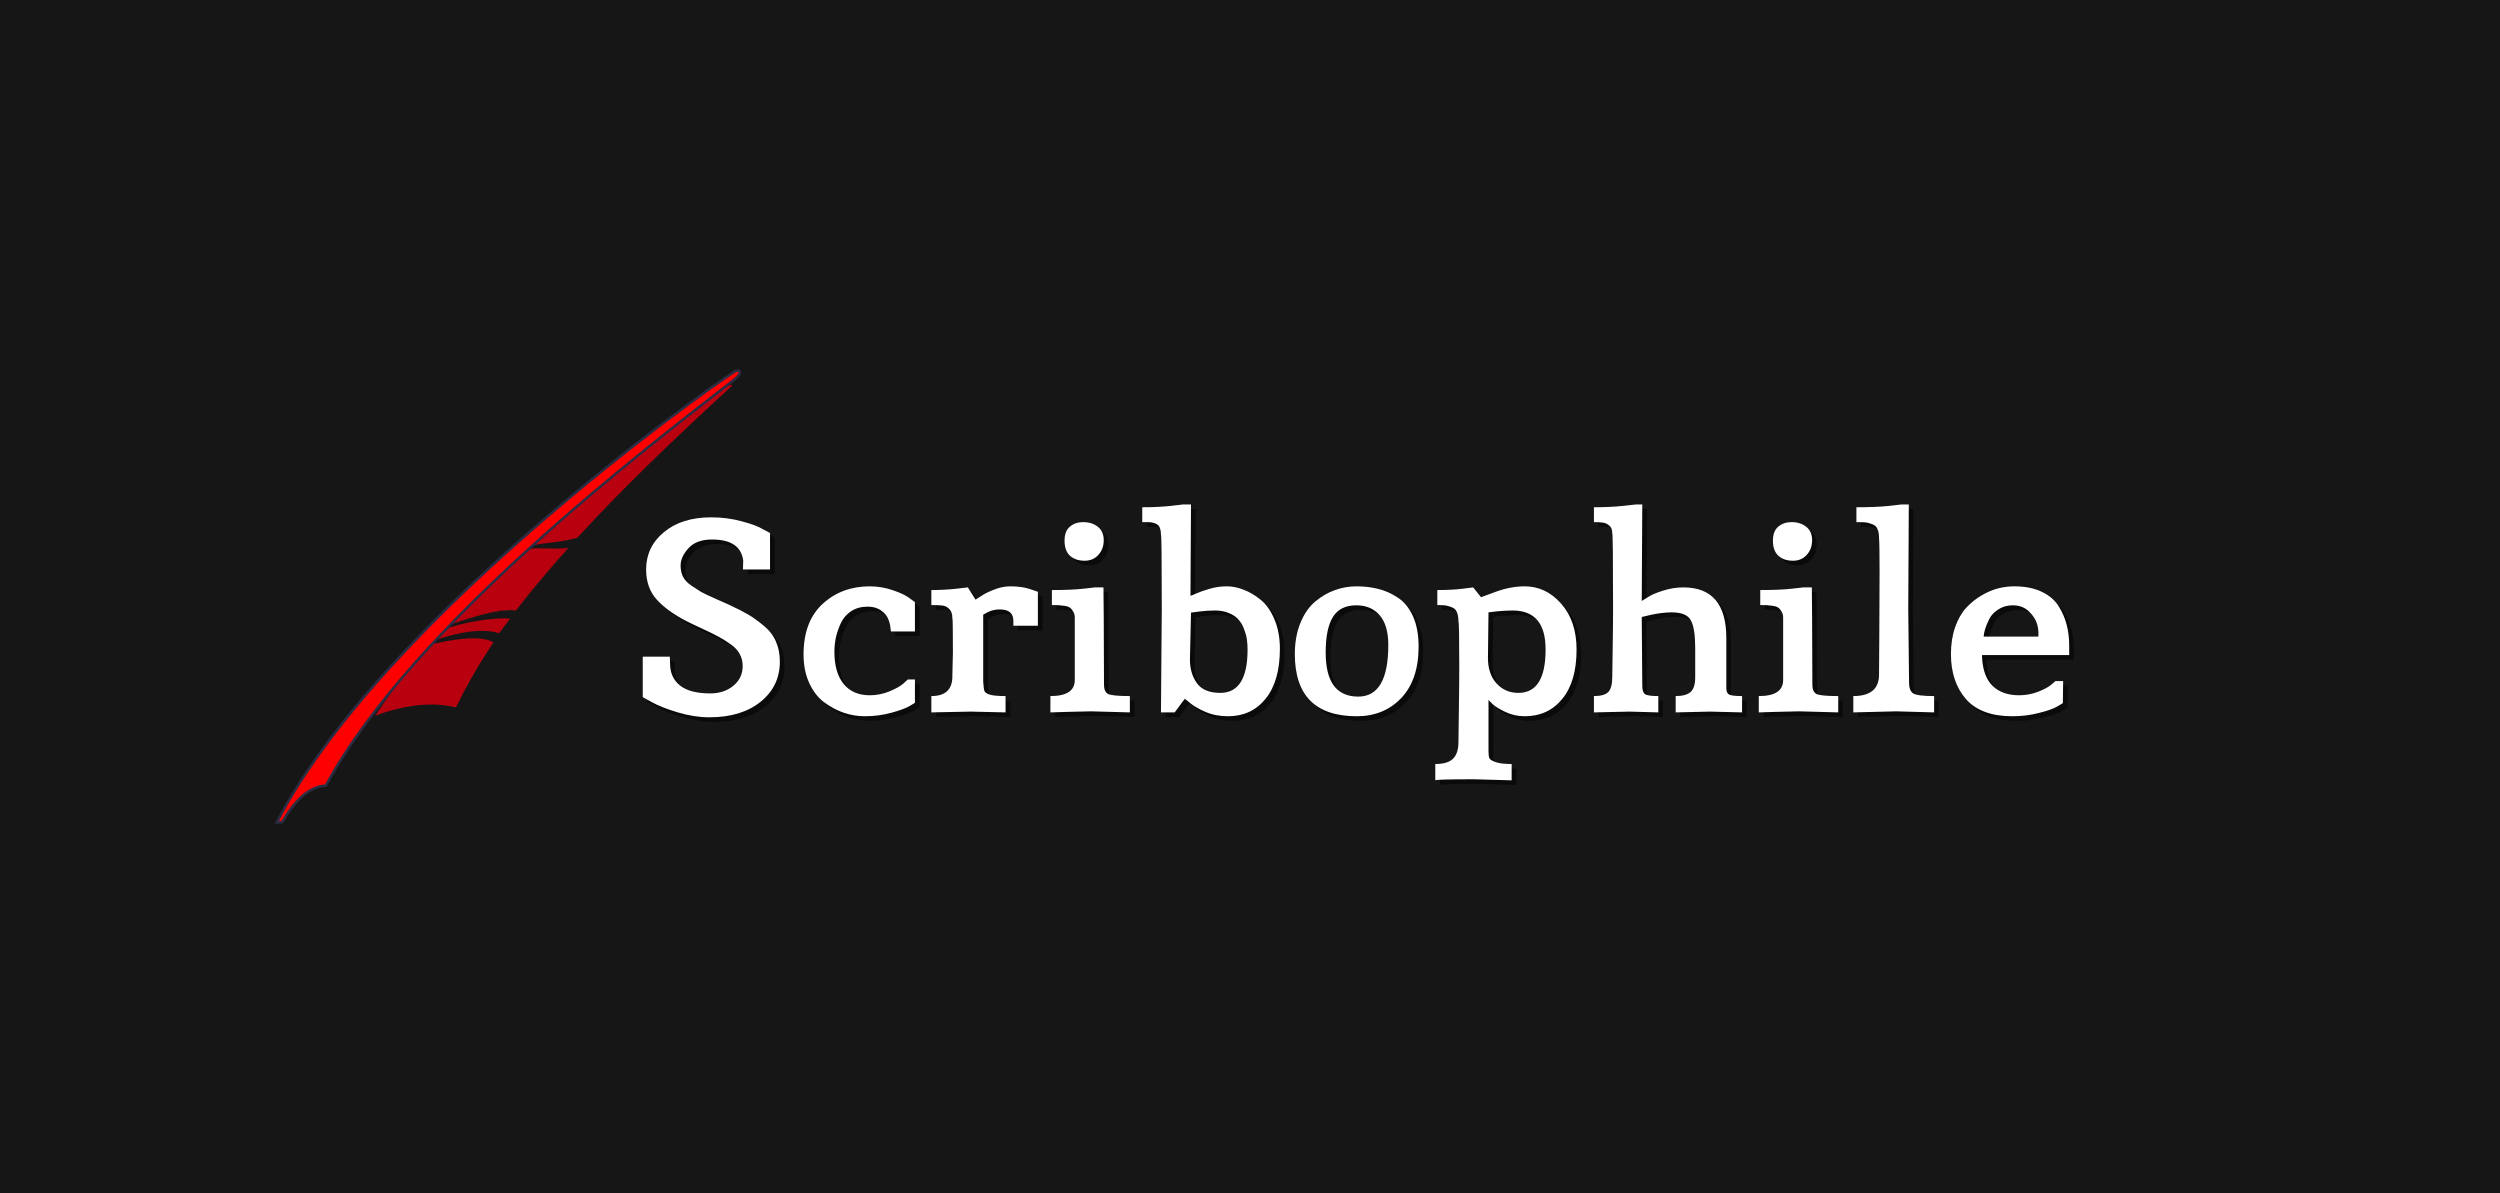 <svg width="264" height="126" viewBox="0 0 264 126" fill="none" xmlns="http://www.w3.org/2000/svg">
<rect width="264" height="126" fill="#161616"/>
<g clip-path="url(#clip0_1677_5626)">
<path d="M68.367 74.103L69.306 74.622C69.951 74.986 70.856 75.346 72.022 75.701C73.198 76.056 74.321 76.233 75.393 76.233C77.649 76.233 79.455 75.687 80.811 74.593C82.166 73.501 82.844 72.085 82.844 70.348C82.844 69.544 82.702 68.83 82.418 68.204C82.143 67.569 81.702 67.008 81.095 66.523C80.498 66.027 79.962 65.644 79.488 65.373C79.014 65.093 78.346 64.752 77.483 64.35L76.004 63.692C75.302 63.384 74.809 63.15 74.525 62.991C74.25 62.823 73.904 62.599 73.487 62.319C73.07 62.029 72.776 61.712 72.605 61.366C72.444 61.02 72.363 60.637 72.363 60.217C72.363 59.6 72.638 58.988 73.189 58.381C73.748 57.765 74.577 57.456 75.677 57.456C77.677 57.456 78.777 58.194 78.977 59.67L78.948 60.623H81.807V56.77L81.067 56.377C80.602 56.088 79.853 55.808 78.82 55.537C77.796 55.257 76.72 55.116 75.592 55.116C73.515 55.116 71.851 55.639 70.6 56.686C69.349 57.723 68.723 59.035 68.723 60.623C68.723 61.922 69.102 62.987 69.861 63.818C70.619 64.649 71.676 65.411 73.032 66.102C73.401 66.289 73.951 66.55 74.682 66.887C75.411 67.223 75.961 67.494 76.331 67.699C76.71 67.896 77.132 68.157 77.597 68.484C78.071 68.811 78.407 69.166 78.606 69.549C78.815 69.932 78.919 70.353 78.919 70.81C78.919 71.67 78.588 72.37 77.924 72.912C77.27 73.444 76.464 73.711 75.506 73.711C74.065 73.711 72.994 73.43 72.292 72.87C71.6 72.3 71.254 71.544 71.254 70.6L71.226 69.829H68.367V74.103ZM85.347 69.605C85.347 70.735 85.546 71.735 85.945 72.604C86.343 73.473 86.865 74.15 87.509 74.636C88.163 75.121 88.851 75.49 89.571 75.743C90.301 75.995 91.046 76.121 91.804 76.121C92.79 76.121 93.724 75.999 94.606 75.757C95.496 75.514 96.136 75.28 96.525 75.056L97.109 74.705V72.24H96.355L95.885 72.674C95.573 72.945 95.08 73.221 94.407 73.501C93.743 73.772 93.05 73.907 92.33 73.907C91.145 73.907 90.225 73.505 89.571 72.702C88.926 71.898 88.604 70.768 88.604 69.311C88.604 68.816 88.656 68.316 88.76 67.812C88.874 67.307 89.05 66.798 89.287 66.284C89.533 65.761 89.898 65.341 90.382 65.023C90.865 64.706 91.448 64.547 92.131 64.547C92.69 64.547 93.159 64.682 93.539 64.953C93.918 65.224 94.169 65.528 94.293 65.864C94.425 66.191 94.501 66.49 94.52 66.761L94.577 67.167H97.109V64.07L96.554 63.664C96.184 63.374 95.601 63.094 94.804 62.824C94.008 62.543 93.183 62.403 92.33 62.403C90.367 62.403 88.713 63.019 87.367 64.252C86.021 65.485 85.347 67.27 85.347 69.605ZM98.843 75.714L103.01 75.63L106.68 75.714V73.991C105.883 73.991 105.324 73.94 105.001 73.837C104.688 73.734 104.503 73.604 104.447 73.445C104.39 73.276 104.347 72.945 104.319 72.45V65.387L104.873 65.093C105.243 64.925 105.641 64.841 106.068 64.841C107.016 64.841 107.495 65.233 107.504 66.018V66.564H110.093V62.977L109.225 62.683C108.647 62.496 107.964 62.403 107.177 62.403C106.618 62.403 106.044 62.52 105.457 62.753C104.878 62.977 104.413 63.211 104.062 63.454C103.711 63.687 103.527 63.804 103.508 63.804L102.698 62.515L101.474 62.655C100.659 62.748 99.782 62.795 98.843 62.795V64.379C99.384 64.379 99.787 64.397 100.052 64.435C100.318 64.472 100.55 64.598 100.749 64.813C100.958 65.018 101.062 65.331 101.062 65.752C101.1 65.752 101.119 66.966 101.119 69.395L101.062 71.805C101.1 73.262 100.36 73.991 98.844 73.991L98.843 75.714ZM111.415 75.714L113.249 75.659C114.473 75.621 115.288 75.603 115.695 75.603L119.806 75.714V73.991C118.563 73.991 117.796 73.916 117.502 73.767C117.217 73.608 117.075 73.29 117.075 72.814L117.047 65.78L117.018 62.515H116.136L114.885 62.655C114.051 62.748 112.946 62.795 111.572 62.795V64.379C111.884 64.379 112.122 64.383 112.283 64.393C112.444 64.402 112.652 64.426 112.908 64.463C113.164 64.5 113.354 64.566 113.477 64.659C113.6 64.743 113.714 64.878 113.818 65.065C113.932 65.243 113.989 65.453 113.989 65.696V72.296C113.989 73.426 113.131 73.991 111.415 73.991V75.714ZM112.908 57.583C112.908 58.292 113.102 58.825 113.491 59.18C113.88 59.526 114.392 59.699 115.027 59.699C115.624 59.699 116.108 59.493 116.478 59.082C116.857 58.671 117.047 58.152 117.047 57.526C117.047 56.91 116.838 56.438 116.421 56.111C116.004 55.785 115.492 55.621 114.885 55.621C114.326 55.621 113.856 55.78 113.477 56.097C113.098 56.415 112.908 56.91 112.908 57.583ZM121.114 55.621H121.555C121.697 55.621 121.83 55.626 121.953 55.635C122.086 55.644 122.209 55.668 122.323 55.705C122.446 55.733 122.555 55.78 122.65 55.845C122.754 55.91 122.835 55.985 122.892 56.069C122.948 56.153 122.996 56.275 123.034 56.434C123.072 56.583 123.09 56.756 123.09 56.952C123.148 56.952 123.176 59.573 123.176 64.813L123.09 75.714H124.541L125.594 74.285C125.632 74.285 125.831 74.44 126.191 74.748C126.551 75.047 127.082 75.35 127.784 75.659C128.495 75.967 129.291 76.121 130.173 76.121C131.823 76.121 133.145 75.504 134.141 74.272C135.146 73.029 135.648 71.273 135.648 69.003C135.648 67.835 135.458 66.803 135.079 65.906C134.7 65 134.216 64.308 133.629 63.832C133.05 63.356 132.453 63.001 131.837 62.767C131.23 62.524 130.633 62.403 130.045 62.403C129.4 62.403 128.789 62.492 128.21 62.669C127.632 62.837 127.167 63.001 126.816 63.159C126.465 63.318 126.262 63.398 126.205 63.398L126.262 53.757H125.423L124.115 53.911C123.242 54.005 122.242 54.051 121.114 54.051V55.621ZM126.149 70.124L126.263 65.177L127.116 65.065C127.675 64.99 128.234 64.953 128.794 64.953C129.363 64.953 129.86 65.047 130.287 65.234C130.714 65.411 131.046 65.64 131.282 65.92C131.529 66.191 131.723 66.522 131.865 66.915C132.017 67.307 132.117 67.671 132.164 68.008C132.212 68.344 132.235 68.704 132.235 69.087C132.235 72.132 131.273 73.654 129.348 73.654C128.201 73.654 127.381 73.313 126.888 72.631C126.395 71.95 126.149 71.114 126.149 70.124ZM137.226 69.549C137.226 73.93 139.407 76.121 143.768 76.121C145.674 76.121 147.238 75.481 148.462 74.201C149.684 72.912 150.296 71.1 150.296 68.765C150.296 67.503 150.097 66.434 149.699 65.556C149.3 64.677 148.76 64.019 148.077 63.58C147.404 63.141 146.717 62.837 146.016 62.669C145.314 62.492 144.555 62.403 143.74 62.403C142.944 62.403 142.176 62.538 141.436 62.809C140.706 63.071 140.014 63.477 139.359 64.028C138.715 64.57 138.198 65.322 137.809 66.284C137.421 67.237 137.226 68.326 137.226 69.549ZM140.483 69.395C140.483 67.732 140.734 66.485 141.237 65.654C141.749 64.822 142.574 64.406 143.711 64.406C144.764 64.406 145.589 64.757 146.186 65.457C146.793 66.158 147.096 67.204 147.096 68.597C147.096 72.23 146.039 74.047 143.925 74.047C141.631 74.047 140.483 72.497 140.483 69.395H140.483ZM152.059 81.166V82.889C152.059 82.814 153.429 82.777 156.169 82.777L160.123 82.889V81.165C159.345 81.165 158.772 81.095 158.402 80.955C158.042 80.824 157.828 80.684 157.762 80.535C157.705 80.385 157.677 80.119 157.677 79.736V74.37C157.677 74.407 157.819 74.561 158.103 74.832C158.388 75.093 158.843 75.373 159.469 75.672C160.104 75.972 160.782 76.121 161.502 76.121C163.152 76.121 164.475 75.509 165.47 74.285C166.475 73.062 166.977 71.329 166.977 69.087C166.977 67.078 166.437 65.462 165.356 64.238C164.275 63.015 162.991 62.403 161.502 62.403C160.516 62.403 159.497 62.594 158.444 62.977L156.894 63.552L156.056 62.515L154.946 62.655C154.207 62.748 153.316 62.795 152.273 62.795V64.379C152.662 64.379 152.951 64.393 153.141 64.42C153.33 64.449 153.553 64.514 153.808 64.617C154.064 64.71 154.245 64.888 154.349 65.15C154.453 65.401 154.505 65.738 154.505 66.158C154.562 66.158 154.591 67.718 154.591 70.838C154.591 72.006 154.577 73.552 154.548 75.476C154.52 77.391 154.505 78.503 154.505 78.811C154.505 79.633 154.316 80.231 153.937 80.605C153.557 80.978 152.932 81.166 152.059 81.166ZM157.62 69.97L157.677 65.15L158.616 65.037C159.26 64.981 159.795 64.953 160.222 64.953C162.554 64.953 163.716 66.331 163.706 69.087C163.706 72.132 162.749 73.654 160.834 73.654C159.905 73.654 159.136 73.323 158.53 72.66C157.923 71.997 157.62 71.1 157.62 69.97ZM168.812 75.714L172.58 75.63L175.61 75.714V73.991C174.832 73.991 174.353 73.916 174.173 73.767C174.003 73.608 173.917 73.328 173.917 72.926L173.86 65.64L174.941 65.387C175.662 65.238 176.349 65.159 177.003 65.15C178.075 65.15 178.757 65.434 179.051 66.004C179.355 66.565 179.507 67.527 179.507 68.891V72.015C179.507 72.763 179.34 73.281 179.008 73.571C178.677 73.851 178.155 73.991 177.444 73.991V75.714L181.085 75.63L184.455 75.714V73.991C183.735 73.991 183.275 73.935 183.076 73.823C182.886 73.711 182.791 73.492 182.791 73.165V67.853C182.791 64.295 181.279 62.515 178.255 62.515C177.515 62.515 176.776 62.636 176.036 62.879C175.306 63.113 174.766 63.356 174.415 63.608L173.86 63.944L173.917 53.757H173.249L171.87 53.911C170.959 54.005 169.94 54.051 168.812 54.051V55.621C169.239 55.621 169.561 55.64 169.779 55.677C169.997 55.705 170.21 55.803 170.419 55.971C170.637 56.139 170.746 56.406 170.746 56.77C170.803 56.77 170.831 59.451 170.831 64.813C170.831 65.999 170.817 67.443 170.789 69.143C170.76 70.843 170.746 71.791 170.746 71.987C170.746 72.753 170.604 73.281 170.32 73.571C170.035 73.851 169.532 73.991 168.812 73.991V75.714ZM186.219 75.714L188.053 75.659C189.276 75.621 190.092 75.603 190.499 75.603L194.609 75.714V73.991C193.367 73.991 192.599 73.916 192.305 73.767C192.021 73.608 191.879 73.29 191.879 72.814L191.85 65.78L191.822 62.515H190.94L189.689 62.655C188.854 62.748 187.75 62.795 186.375 62.795V64.379C186.688 64.379 186.925 64.383 187.086 64.393C187.248 64.402 187.456 64.426 187.712 64.463C187.968 64.5 188.157 64.566 188.281 64.659C188.404 64.743 188.518 64.878 188.622 65.065C188.736 65.243 188.792 65.453 188.792 65.696V72.296C188.792 73.426 187.934 73.991 186.219 73.991V75.714ZM187.712 57.583C187.712 58.292 187.907 58.825 188.295 59.18C188.684 59.526 189.196 59.699 189.831 59.699C190.428 59.699 190.912 59.493 191.281 59.082C191.661 58.671 191.85 58.152 191.85 57.526C191.85 56.91 191.642 56.438 191.225 56.111C190.808 55.785 190.296 55.621 189.689 55.621C189.13 55.621 188.66 55.78 188.281 56.097C187.902 56.415 187.712 56.91 187.712 57.583ZM196.202 75.714L200.725 75.603L204.735 75.714V73.991C203.531 73.991 202.787 73.893 202.502 73.697C202.227 73.491 202.089 73.122 202.089 72.59L202.004 64.813L202.061 53.757H201.279L199.956 53.911C199.065 54.005 197.923 54.051 196.529 54.051V55.621C196.975 55.621 197.292 55.63 197.482 55.649C197.681 55.667 197.913 55.728 198.179 55.831C198.454 55.924 198.643 56.092 198.748 56.336C198.861 56.569 198.918 56.896 198.918 57.316C198.956 57.718 198.975 58.904 198.975 60.875C198.975 62.846 198.966 65.07 198.947 67.545C198.928 70.012 198.918 71.404 198.918 71.721C198.918 73.234 198.013 73.991 196.202 73.991V75.714ZM206.513 69.549C206.513 71.501 207.039 73.085 208.091 74.299C209.153 75.513 210.788 76.121 212.998 76.121C213.983 76.121 214.922 76.004 215.813 75.771C216.714 75.546 217.359 75.317 217.747 75.084L218.33 74.734L218.359 72.408H217.548L217.107 72.786C216.813 73.038 216.344 73.291 215.699 73.543C215.064 73.786 214.4 73.907 213.708 73.907C212.542 73.907 211.618 73.585 210.935 72.94C210.253 72.286 209.874 71.287 209.797 69.941V69.661H218.999V68.653C218.999 67.886 218.913 67.172 218.743 66.508C218.581 65.836 218.302 65.177 217.904 64.533C217.506 63.879 216.904 63.36 216.098 62.977C215.301 62.594 214.329 62.403 213.182 62.403C212.642 62.403 212.087 62.473 211.518 62.613C210.959 62.753 210.371 63.001 209.755 63.356C209.148 63.711 208.603 64.15 208.12 64.673C207.645 65.187 207.256 65.869 206.953 66.719C206.659 67.569 206.513 68.512 206.513 69.549ZM209.969 67.714C209.969 67.527 210.016 67.27 210.11 66.943C210.215 66.607 210.366 66.238 210.566 65.836C210.774 65.434 211.097 65.098 211.533 64.827C211.969 64.547 212.476 64.406 213.054 64.406C213.737 64.406 214.301 64.621 214.747 65.051C215.192 65.481 215.481 65.929 215.614 66.396C215.709 66.751 215.757 67.092 215.757 67.419C215.757 67.522 215.752 67.62 215.742 67.714H209.968H209.969Z" fill="black" fill-opacity="0.533"/>
<path d="M39.621 75.595C41.227 73.07 43.237 70.537 45.571 67.981C45.561 67.995 45.579 67.999 45.621 67.997C45.782 67.987 46.291 67.87 46.972 67.742C47.648 67.615 48.493 67.477 49.332 67.426C50.388 67.361 51.433 67.433 52.112 67.837C51.963 68.06 51.814 68.284 51.668 68.509C50.312 70.585 49.14 72.641 48.15 74.706C47.005 74.413 45.831 74.355 44.735 74.422C41.922 74.594 39.621 75.595 39.621 75.595ZM45.915 67.609C46.288 67.203 46.669 66.798 47.059 66.393C49.032 65.713 51.241 65.397 52.583 65.316C53.398 65.266 53.895 65.302 53.827 65.395C53.554 65.766 52.965 66.5 52.701 66.871C52.009 66.642 51.2 66.583 50.346 66.635C48.871 66.725 47.265 67.148 45.915 67.609Z" fill="#B9000F"/>
<path d="M47.504 65.932C50.025 63.337 52.85 60.712 55.896 58.037C56.059 57.976 56.261 57.944 56.494 57.93C56.85 57.908 57.279 57.927 57.757 57.943C58.236 57.96 58.764 57.972 59.314 57.939C59.533 57.925 59.756 57.904 59.981 57.874C58.096 59.981 56.001 62.457 54.48 64.446C54.174 64.407 53.844 64.399 53.472 64.422C52.185 64.5 50.407 64.963 47.504 65.932" fill="#B9000F"/>
<path d="M47.504 65.932C50.025 63.337 52.85 60.712 55.896 58.037C56.059 57.976 56.261 57.944 56.494 57.93C56.85 57.908 57.279 57.927 57.757 57.943C58.236 57.96 58.764 57.972 59.314 57.939C59.533 57.925 59.756 57.904 59.981 57.874C58.096 59.981 56.001 62.457 54.48 64.446C54.174 64.407 53.844 64.399 53.472 64.422C52.185 64.5 50.407 64.963 47.504 65.932" stroke="#95090F" stroke-width="0.055"/>
<path d="M56.457 57.545C63.86 50.837 68.609 46.572 76.752 40.703L77.385 40.664C70.988 46.522 65.554 51.767 60.972 56.78C59.15 57.294 57.931 57.258 56.457 57.545Z" fill="#B9000F"/>
<path d="M77.377 40.214C68.688 46.982 43.557 65.991 34.412 82.952C32.544 83.066 31.034 84.653 29.807 86.817L29.227 86.853C40.116 65.675 74.294 41.319 77.613 39.216C77.956 38.998 78.722 39.167 77.377 40.214Z" fill="#FF0000"/>
<path d="M77.377 40.214L77.294 40.11C72.95 43.493 64.491 49.94 55.974 57.663C47.457 65.387 38.88 74.384 34.292 82.889L34.412 82.951L34.404 82.819C33.432 82.878 32.558 83.321 31.779 84.017C30.998 84.713 30.307 85.662 29.689 86.753L29.808 86.817L29.799 86.685L29.218 86.72L29.227 86.853L29.347 86.913C30.837 84.015 32.766 81.055 34.994 78.099C40.884 70.287 48.864 62.505 56.348 55.98C61.506 51.483 66.427 47.582 70.266 44.673C74.104 41.765 76.864 39.848 77.686 39.327C77.745 39.291 77.812 39.27 77.88 39.266C77.918 39.261 77.956 39.267 77.99 39.282L78.007 39.308C78.012 39.334 77.989 39.426 77.879 39.563C77.771 39.701 77.584 39.884 77.294 40.11L77.377 40.214L77.461 40.319C77.763 40.084 77.964 39.89 78.092 39.726C78.219 39.563 78.283 39.428 78.277 39.292C78.274 39.242 78.259 39.193 78.231 39.151C78.204 39.108 78.166 39.074 78.121 39.05C78.042 39.01 77.953 38.993 77.864 39.001C77.749 39.008 77.638 39.044 77.54 39.104C76.703 39.634 73.946 41.551 70.102 44.463C58.572 53.2 37.298 70.867 29.106 86.793L29 87L29.889 86.945L29.925 86.882C30.534 85.808 31.212 84.881 31.96 84.214C32.709 83.547 33.524 83.139 34.42 83.084L34.496 83.079L34.531 83.014C39.089 74.558 47.651 65.571 56.157 57.858C64.664 50.144 73.116 43.703 77.461 40.319L77.377 40.214Z" fill="#2A2D44"/>
<path d="M67.875 73.617L68.814 74.136C69.459 74.5 70.364 74.86 71.53 75.215C72.706 75.57 73.829 75.747 74.901 75.747C77.157 75.747 78.963 75.201 80.319 74.108C81.674 73.015 82.352 71.6 82.352 69.862C82.352 69.059 82.21 68.344 81.926 67.718C81.651 67.083 81.21 66.523 80.603 66.037C80.006 65.542 79.47 65.159 78.996 64.888C78.522 64.607 77.853 64.266 76.991 63.865L75.512 63.207C74.81 62.898 74.317 62.664 74.033 62.505C73.758 62.337 73.412 62.113 72.995 61.833C72.578 61.544 72.284 61.226 72.113 60.88C71.952 60.534 71.871 60.151 71.871 59.731C71.871 59.114 72.146 58.503 72.696 57.896C73.255 57.279 74.085 56.971 75.185 56.971C77.185 56.971 78.285 57.709 78.484 59.185L78.456 60.138H81.314V56.284L80.575 55.892C80.11 55.602 79.361 55.322 78.327 55.051C77.304 54.771 76.228 54.631 75.099 54.631C73.023 54.631 71.359 55.154 70.108 56.2C68.857 57.237 68.231 58.549 68.231 60.138C68.231 61.436 68.61 62.501 69.368 63.332C70.127 64.164 71.184 64.925 72.54 65.616C72.909 65.803 73.459 66.065 74.189 66.401C74.919 66.737 75.469 67.008 75.839 67.214C76.218 67.41 76.64 67.671 77.105 67.998C77.579 68.325 77.915 68.68 78.114 69.063C78.323 69.447 78.427 69.867 78.427 70.325C78.427 71.184 78.096 71.884 77.432 72.426C76.778 72.959 75.972 73.225 75.014 73.225C73.573 73.225 72.501 72.945 71.8 72.384C71.108 71.814 70.762 71.058 70.762 70.115L70.733 69.344H67.875V73.617ZM84.855 69.119C84.855 70.25 85.054 71.249 85.452 72.118C85.851 72.987 86.372 73.664 87.017 74.15C87.671 74.636 88.359 75.005 89.079 75.257C89.809 75.509 90.553 75.635 91.311 75.635C92.298 75.635 93.232 75.514 94.113 75.271C95.004 75.028 95.644 74.794 96.033 74.57L96.616 74.22V71.754H95.863L95.393 72.188C95.08 72.459 94.587 72.735 93.914 73.015C93.251 73.286 92.558 73.421 91.838 73.421C90.653 73.421 89.733 73.019 89.079 72.216C88.434 71.413 88.112 70.282 88.112 68.825C88.112 68.33 88.164 67.83 88.268 67.326C88.382 66.821 88.558 66.312 88.795 65.799C89.041 65.275 89.406 64.855 89.89 64.537C90.373 64.22 90.956 64.061 91.639 64.061C92.198 64.061 92.667 64.197 93.047 64.467C93.426 64.738 93.677 65.042 93.8 65.378C93.933 65.705 94.009 66.004 94.028 66.275L94.085 66.681H96.616V63.585L96.062 63.178C95.692 62.889 95.109 62.609 94.312 62.338C93.516 62.057 92.691 61.917 91.838 61.917C89.875 61.917 88.221 62.534 86.875 63.767C85.528 65 84.855 66.784 84.855 69.119ZM98.351 75.229L102.518 75.145L106.187 75.229V73.505C105.391 73.505 104.831 73.454 104.509 73.351C104.196 73.249 104.011 73.118 103.954 72.959C103.897 72.791 103.855 72.459 103.827 71.964V64.901L104.381 64.608C104.751 64.439 105.149 64.355 105.576 64.355C106.524 64.355 107.003 64.748 107.012 65.532V66.079H109.6V62.492L108.733 62.197C108.154 62.011 107.472 61.917 106.685 61.917C106.125 61.917 105.552 62.034 104.964 62.268C104.386 62.492 103.921 62.725 103.57 62.968C103.219 63.202 103.035 63.319 103.016 63.319L102.205 62.029L100.982 62.169C100.167 62.263 99.29 62.309 98.351 62.309V63.893C98.892 63.893 99.294 63.912 99.56 63.949C99.826 63.986 100.058 64.112 100.257 64.327C100.465 64.533 100.57 64.846 100.57 65.266C100.608 65.266 100.627 66.481 100.627 68.909L100.57 71.32C100.608 72.776 99.868 73.505 98.352 73.505L98.351 75.229ZM110.923 75.229L112.757 75.173C113.98 75.135 114.796 75.117 115.203 75.117L119.313 75.229V73.505C118.071 73.505 117.303 73.431 117.01 73.281C116.725 73.122 116.583 72.805 116.583 72.328L116.554 65.294L116.526 62.029H115.644L114.393 62.169C113.559 62.263 112.454 62.309 111.079 62.309V63.893C111.392 63.893 111.629 63.898 111.791 63.907C111.952 63.916 112.16 63.94 112.416 63.977C112.672 64.014 112.862 64.08 112.985 64.173C113.108 64.257 113.222 64.393 113.326 64.579C113.44 64.757 113.497 64.967 113.497 65.21V71.81C113.497 72.94 112.639 73.505 110.923 73.505V75.229ZM112.416 57.097C112.416 57.807 112.61 58.339 112.999 58.694C113.388 59.04 113.9 59.213 114.535 59.213C115.132 59.213 115.616 59.007 115.986 58.596C116.365 58.185 116.554 57.667 116.554 57.041C116.554 56.424 116.346 55.953 115.928 55.626C115.512 55.299 115 55.135 114.393 55.135C113.833 55.135 113.364 55.294 112.985 55.611C112.606 55.929 112.416 56.424 112.416 57.097ZM120.622 55.135H121.063C121.205 55.135 121.337 55.14 121.461 55.149C121.593 55.159 121.717 55.182 121.83 55.219C121.954 55.247 122.063 55.294 122.158 55.359C122.262 55.425 122.342 55.5 122.399 55.584C122.456 55.668 122.504 55.789 122.542 55.948C122.579 56.097 122.598 56.27 122.598 56.467C122.655 56.467 122.684 59.087 122.684 64.327L122.598 75.229H124.049L125.102 73.8C125.139 73.8 125.338 73.954 125.699 74.262C126.059 74.561 126.59 74.865 127.291 75.173C128.002 75.481 128.799 75.635 129.681 75.635C131.33 75.635 132.653 75.019 133.649 73.786C134.653 72.544 135.156 70.787 135.156 68.517C135.156 67.349 134.966 66.317 134.587 65.42C134.208 64.514 133.724 63.823 133.136 63.346C132.558 62.87 131.961 62.515 131.344 62.282C130.738 62.038 130.14 61.917 129.553 61.917C128.908 61.917 128.296 62.006 127.718 62.184C127.139 62.352 126.675 62.515 126.324 62.673C125.973 62.833 125.77 62.912 125.713 62.912L125.77 53.271H124.931L123.622 53.425C122.75 53.519 121.75 53.566 120.622 53.566V55.135ZM125.656 69.638L125.771 64.691L126.624 64.579C127.183 64.505 127.742 64.467 128.302 64.467C128.871 64.467 129.368 64.561 129.795 64.748C130.222 64.925 130.553 65.154 130.79 65.435C131.037 65.705 131.231 66.037 131.373 66.429C131.525 66.821 131.625 67.186 131.672 67.522C131.719 67.858 131.743 68.218 131.743 68.601C131.743 71.646 130.781 73.169 128.856 73.169C127.709 73.169 126.889 72.828 126.396 72.146C125.903 71.464 125.656 70.628 125.656 69.638ZM136.734 69.063C136.734 73.444 138.915 75.635 143.276 75.635C145.182 75.635 146.746 74.995 147.969 73.716C149.192 72.426 149.804 70.614 149.804 68.279C149.804 67.018 149.605 65.948 149.206 65.07C148.808 64.192 148.268 63.533 147.585 63.094C146.912 62.655 146.225 62.352 145.523 62.184C144.821 62.006 144.063 61.917 143.248 61.917C142.451 61.917 141.683 62.053 140.944 62.323C140.214 62.585 139.522 62.991 138.867 63.543C138.223 64.085 137.706 64.837 137.317 65.799C136.929 66.752 136.734 67.84 136.734 69.063ZM139.991 68.909C139.991 67.246 140.242 65.999 140.745 65.168C141.257 64.337 142.081 63.921 143.219 63.921C144.272 63.921 145.097 64.271 145.694 64.972C146.301 65.672 146.604 66.719 146.604 68.111C146.604 71.745 145.547 73.562 143.433 73.562C141.138 73.562 139.991 72.011 139.991 68.909H139.991ZM151.567 80.68V82.403C151.567 82.329 152.937 82.291 155.677 82.291L159.631 82.403V80.68C158.853 80.68 158.28 80.609 157.91 80.47C157.549 80.339 157.336 80.198 157.27 80.049C157.213 79.9 157.185 79.634 157.185 79.251V73.884C157.185 73.921 157.327 74.075 157.611 74.346C157.895 74.608 158.35 74.888 158.976 75.186C159.612 75.486 160.29 75.635 161.01 75.635C162.66 75.635 163.982 75.024 164.978 73.8C165.983 72.576 166.485 70.843 166.485 68.601C166.485 66.593 165.945 64.977 164.864 63.753C163.783 62.529 162.499 61.917 161.01 61.917C160.024 61.917 159.005 62.108 157.952 62.492L156.402 63.066L155.564 62.029L154.454 62.169C153.715 62.263 152.824 62.309 151.781 62.309V63.893C152.169 63.893 152.459 63.907 152.648 63.935C152.838 63.963 153.06 64.028 153.316 64.131C153.572 64.225 153.753 64.402 153.857 64.664C153.961 64.916 154.013 65.252 154.013 65.672C154.07 65.672 154.099 67.233 154.099 70.353C154.099 71.52 154.084 73.066 154.056 74.99C154.027 76.906 154.013 78.017 154.013 78.326C154.013 79.147 153.824 79.745 153.444 80.119C153.065 80.493 152.439 80.68 151.567 80.68ZM157.127 69.484L157.185 64.664L158.123 64.551C158.768 64.495 159.303 64.467 159.73 64.467C162.062 64.467 163.224 65.845 163.214 68.601C163.214 71.646 162.257 73.169 160.342 73.169C159.412 73.169 158.644 72.837 158.038 72.174C157.431 71.511 157.127 70.614 157.127 69.484ZM168.32 75.229L172.088 75.145L175.118 75.229V73.505C174.34 73.505 173.861 73.431 173.681 73.281C173.511 73.122 173.425 72.842 173.425 72.441L173.368 65.154L174.449 64.901C175.17 64.752 175.857 64.673 176.511 64.664C177.583 64.664 178.265 64.949 178.559 65.519C178.863 66.079 179.014 67.041 179.014 68.405V71.529C179.014 72.277 178.848 72.795 178.516 73.085C178.185 73.365 177.663 73.505 176.952 73.505V75.229L180.593 75.145L183.963 75.229V73.505C183.242 73.505 182.783 73.449 182.583 73.337C182.394 73.225 182.299 73.006 182.299 72.679V67.368C182.299 63.809 180.787 62.029 177.763 62.029C177.023 62.029 176.284 62.151 175.544 62.394C174.814 62.627 174.274 62.87 173.923 63.122L173.368 63.458L173.425 53.271H172.757L171.378 53.425C170.467 53.519 169.448 53.566 168.32 53.566V55.135C168.746 55.135 169.069 55.154 169.287 55.191C169.505 55.219 169.718 55.317 169.927 55.486C170.145 55.654 170.253 55.92 170.253 56.284C170.311 56.284 170.339 58.965 170.339 64.327C170.339 65.514 170.325 66.957 170.296 68.657C170.268 70.357 170.254 71.305 170.254 71.502C170.254 72.268 170.112 72.795 169.827 73.085C169.543 73.365 169.04 73.505 168.32 73.505V75.229ZM185.726 75.229L187.561 75.173C188.784 75.135 189.599 75.117 190.007 75.117L194.117 75.229V73.505C192.875 73.505 192.107 73.431 191.813 73.281C191.529 73.122 191.387 72.805 191.387 72.328L191.358 65.294L191.33 62.029H190.448L189.197 62.169C188.362 62.263 187.258 62.309 185.883 62.309V63.893C186.196 63.893 186.433 63.898 186.594 63.907C186.755 63.916 186.964 63.94 187.22 63.977C187.476 64.014 187.665 64.08 187.788 64.173C187.912 64.257 188.026 64.393 188.13 64.579C188.243 64.757 188.3 64.967 188.3 65.21V71.81C188.3 72.94 187.442 73.505 185.726 73.505V75.229ZM187.22 57.097C187.22 57.807 187.414 58.339 187.803 58.694C188.192 59.04 188.703 59.213 189.338 59.213C189.936 59.213 190.42 59.007 190.789 58.596C191.168 58.185 191.358 57.667 191.358 57.041C191.358 56.424 191.149 55.953 190.733 55.626C190.315 55.299 189.803 55.135 189.197 55.135C188.637 55.135 188.168 55.294 187.789 55.611C187.41 55.929 187.22 56.424 187.22 57.097ZM195.71 75.229L200.232 75.117L204.243 75.229V73.505C203.039 73.505 202.294 73.407 202.01 73.211C201.735 73.005 201.597 72.636 201.597 72.104L201.512 64.327L201.569 53.271H200.787L199.464 53.425C198.573 53.519 197.431 53.566 196.037 53.566V55.135C196.482 55.135 196.8 55.145 196.99 55.163C197.189 55.182 197.421 55.243 197.687 55.346C197.962 55.439 198.151 55.607 198.255 55.85C198.369 56.083 198.426 56.41 198.426 56.831C198.464 57.232 198.483 58.419 198.483 60.39C198.483 62.361 198.474 64.584 198.455 67.059C198.436 69.526 198.426 70.918 198.426 71.236C198.426 72.749 197.521 73.505 195.71 73.505V75.229ZM206.02 69.063C206.02 71.016 206.546 72.599 207.599 73.813C208.661 75.028 210.296 75.635 212.505 75.635C213.491 75.635 214.43 75.518 215.321 75.285C216.222 75.061 216.866 74.832 217.255 74.598L217.838 74.248L217.867 71.922H217.056L216.615 72.3C216.321 72.553 215.852 72.805 215.207 73.057C214.572 73.3 213.908 73.421 213.216 73.421C212.05 73.421 211.126 73.099 210.443 72.454C209.761 71.801 209.381 70.801 209.305 69.456V69.176H218.506V68.167C218.506 67.401 218.421 66.686 218.25 66.022C218.089 65.35 217.81 64.692 217.412 64.047C217.013 63.393 216.411 62.875 215.606 62.492C214.809 62.108 213.837 61.917 212.69 61.917C212.15 61.917 211.595 61.987 211.026 62.127C210.467 62.267 209.879 62.515 209.263 62.87C208.656 63.225 208.111 63.664 207.627 64.187C207.153 64.701 206.764 65.383 206.461 66.233C206.167 67.083 206.02 68.026 206.02 69.063ZM209.476 67.228C209.476 67.041 209.524 66.784 209.618 66.457C209.723 66.121 209.874 65.752 210.073 65.35C210.282 64.949 210.604 64.612 211.041 64.341C211.477 64.061 211.984 63.921 212.562 63.921C213.244 63.921 213.808 64.136 214.254 64.565C214.7 64.995 214.989 65.444 215.122 65.911C215.217 66.266 215.264 66.607 215.264 66.934C215.264 67.036 215.259 67.134 215.25 67.228H209.476H209.476Z" fill="white"/>
</g>
<defs>
<clipPath id="clip0_1677_5626">
<rect width="190" height="48" fill="white" transform="translate(29 39)"/>
</clipPath>
</defs>
</svg>

